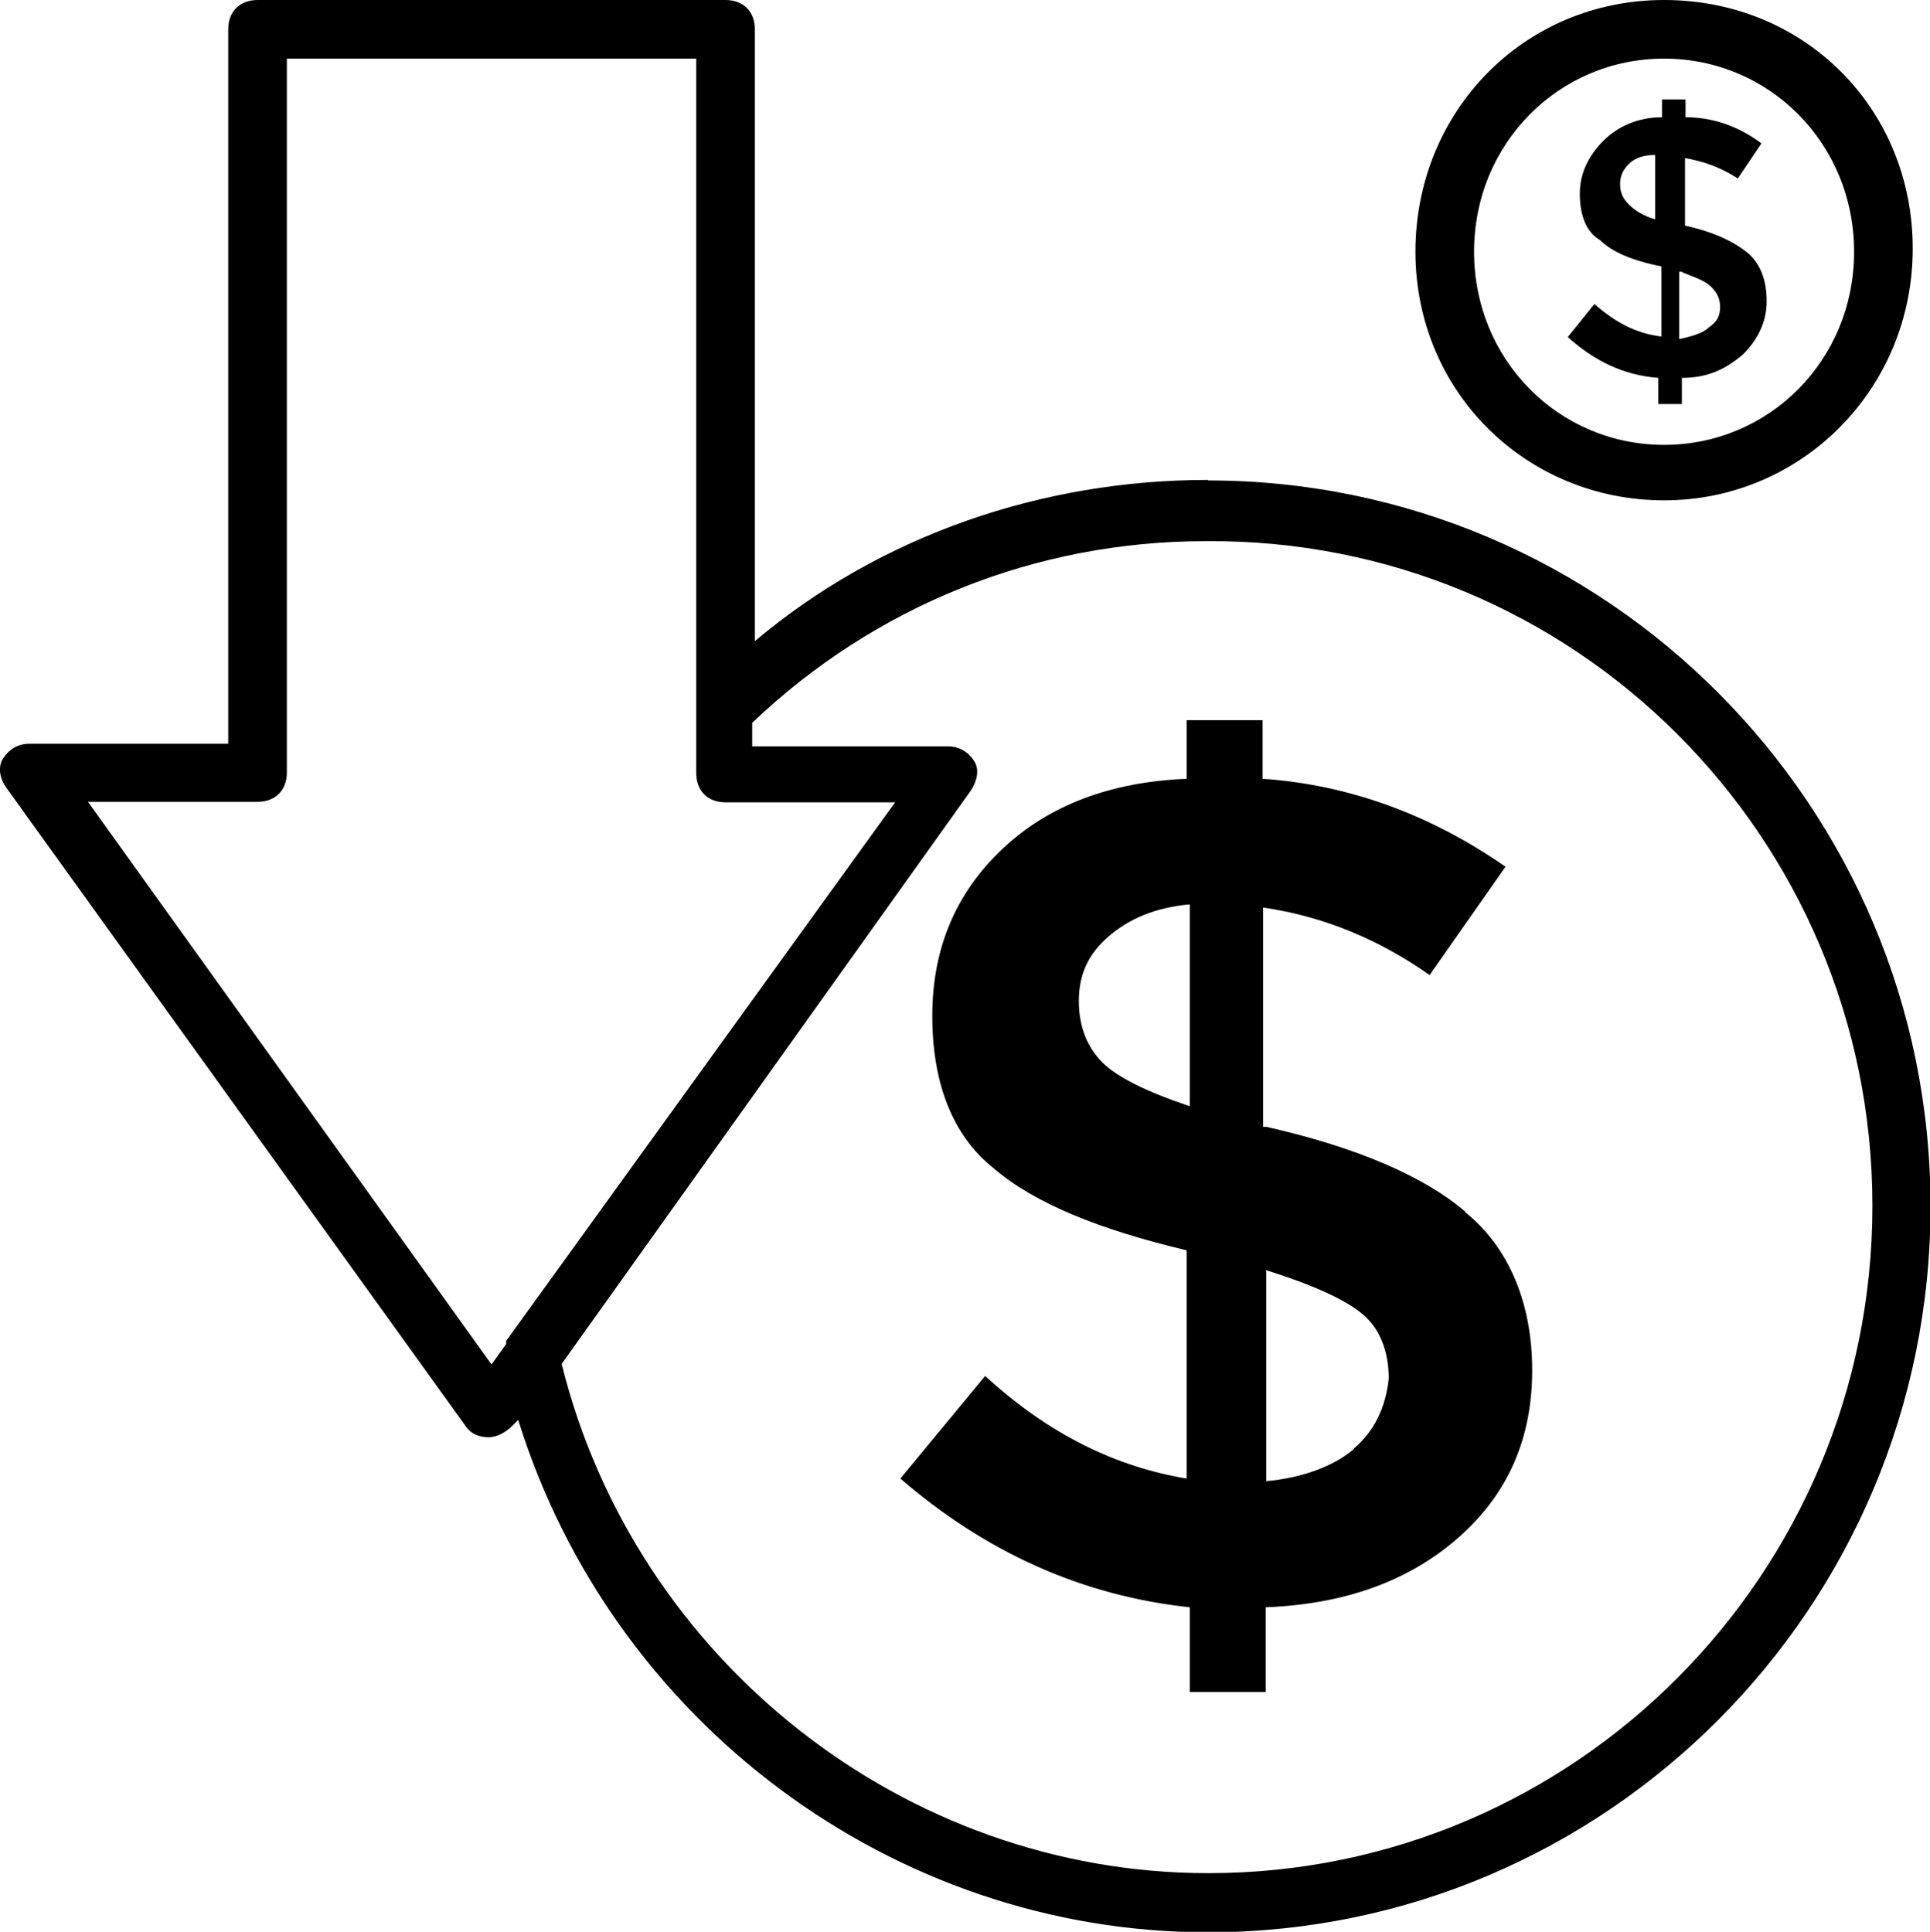 <?xml version="1.0" encoding="UTF-8"?>
<svg id="Camada_2" data-name="Camada 2" xmlns="http://www.w3.org/2000/svg" viewBox="0 0 36.87 36.91">
  <g id="Camada_1-2" data-name="Camada 1">
    <path d="M23.08,9.17c-3.18,0-6.26,1.06-8.66,3.08V.56c0-.34-.22-.56-.56-.56H4.92c-.34,0-.56.22-.56.56v13.65H.56c-.22,0-.39.11-.5.28s-.06.39.06.56l8.77,12.19c.11.17.28.22.45.22s.34-.11.45-.22l.11-.11c1.79,5.76,7.15,9.79,13.18,9.79,7.6,0,13.8-6.21,13.8-13.87s-6.2-13.87-13.8-13.87h0ZM1.68,15.32h3.24c.34,0,.56-.22.56-.56V1.12h7.82v13.65c0,.34.22.56.56.56h3.24l-7.43,10.29v.06l-.28.39L1.68,15.32h0ZM23.08,35.79c-5.81,0-10.95-4.08-12.35-9.73l7.82-10.96c.11-.17.17-.39.06-.56-.11-.17-.28-.28-.5-.28h-3.74v-.45c2.35-2.24,5.42-3.47,8.66-3.47,7.04-.06,12.74,5.65,12.74,12.7s-5.7,12.75-12.68,12.75h0Z"/>
    <path d="M27.99,23.15c-.78-.67-2.07-1.23-3.8-1.62h-.06v-4.19c1.17.17,2.23.62,3.18,1.29l1.45-2.07c-1.45-1.01-3.02-1.57-4.64-1.68v-1.12h-1.45v1.12c-1.45.06-2.63.5-3.52,1.34-.89.84-1.34,1.9-1.34,3.19s.39,2.29,1.17,2.91c.78.67,2.01,1.17,3.69,1.57v4.36c-1.34-.22-2.63-.84-3.85-1.96l-1.62,1.96c1.62,1.4,3.46,2.24,5.53,2.46v1.62h1.45v-1.62c1.51-.06,2.74-.5,3.69-1.34.95-.84,1.4-1.9,1.4-3.19s-.45-2.35-1.28-3.02h0ZM22.74,21.14c-.84-.28-1.4-.56-1.68-.84-.28-.28-.45-.67-.45-1.17s.17-.89.56-1.23c.39-.34.89-.56,1.56-.62v3.86h0ZM25.87,27.68c-.39.34-1.01.56-1.68.62v-4.03c.89.28,1.51.56,1.84.84.34.28.5.73.5,1.23-.06.56-.28,1.01-.67,1.34h0Z"/>
    <path d="M31.79,9.56c2.63,0,4.75-2.13,4.75-4.81s-2.07-4.75-4.75-4.75-4.75,2.13-4.75,4.81,2.12,4.75,4.75,4.75h0ZM31.79,1.12c2.01,0,3.63,1.62,3.63,3.69s-1.62,3.69-3.63,3.69-3.63-1.62-3.63-3.69,1.62-3.69,3.63-3.69h0Z"/>
    <path d="M30.45,5.82l-.5.62c.5.45,1.06.73,1.73.78v.5h.45v-.5c.5,0,.84-.17,1.17-.45.28-.28.45-.62.45-1.01s-.11-.73-.39-.95c-.28-.22-.67-.39-1.17-.5h0v-1.29c.34.06.67.17,1.01.39l.45-.67c-.45-.34-.95-.5-1.45-.5v-.34h-.45v.34c-.45,0-.84.17-1.12.45-.28.28-.45.62-.45,1.01s.11.73.39.89c.22.22.61.39,1.17.5v1.34c-.5-.06-.89-.28-1.28-.62h0ZM32.13,5.2c.28.11.45.17.56.28s.17.22.17.39-.06.28-.22.39c-.11.11-.34.17-.56.22v-1.29h.06ZM31.12,3.91c-.11-.11-.17-.22-.17-.39s.06-.28.17-.39.28-.17.5-.17v1.23c-.22-.06-.39-.17-.5-.28h0Z"/>
  </g>
</svg>